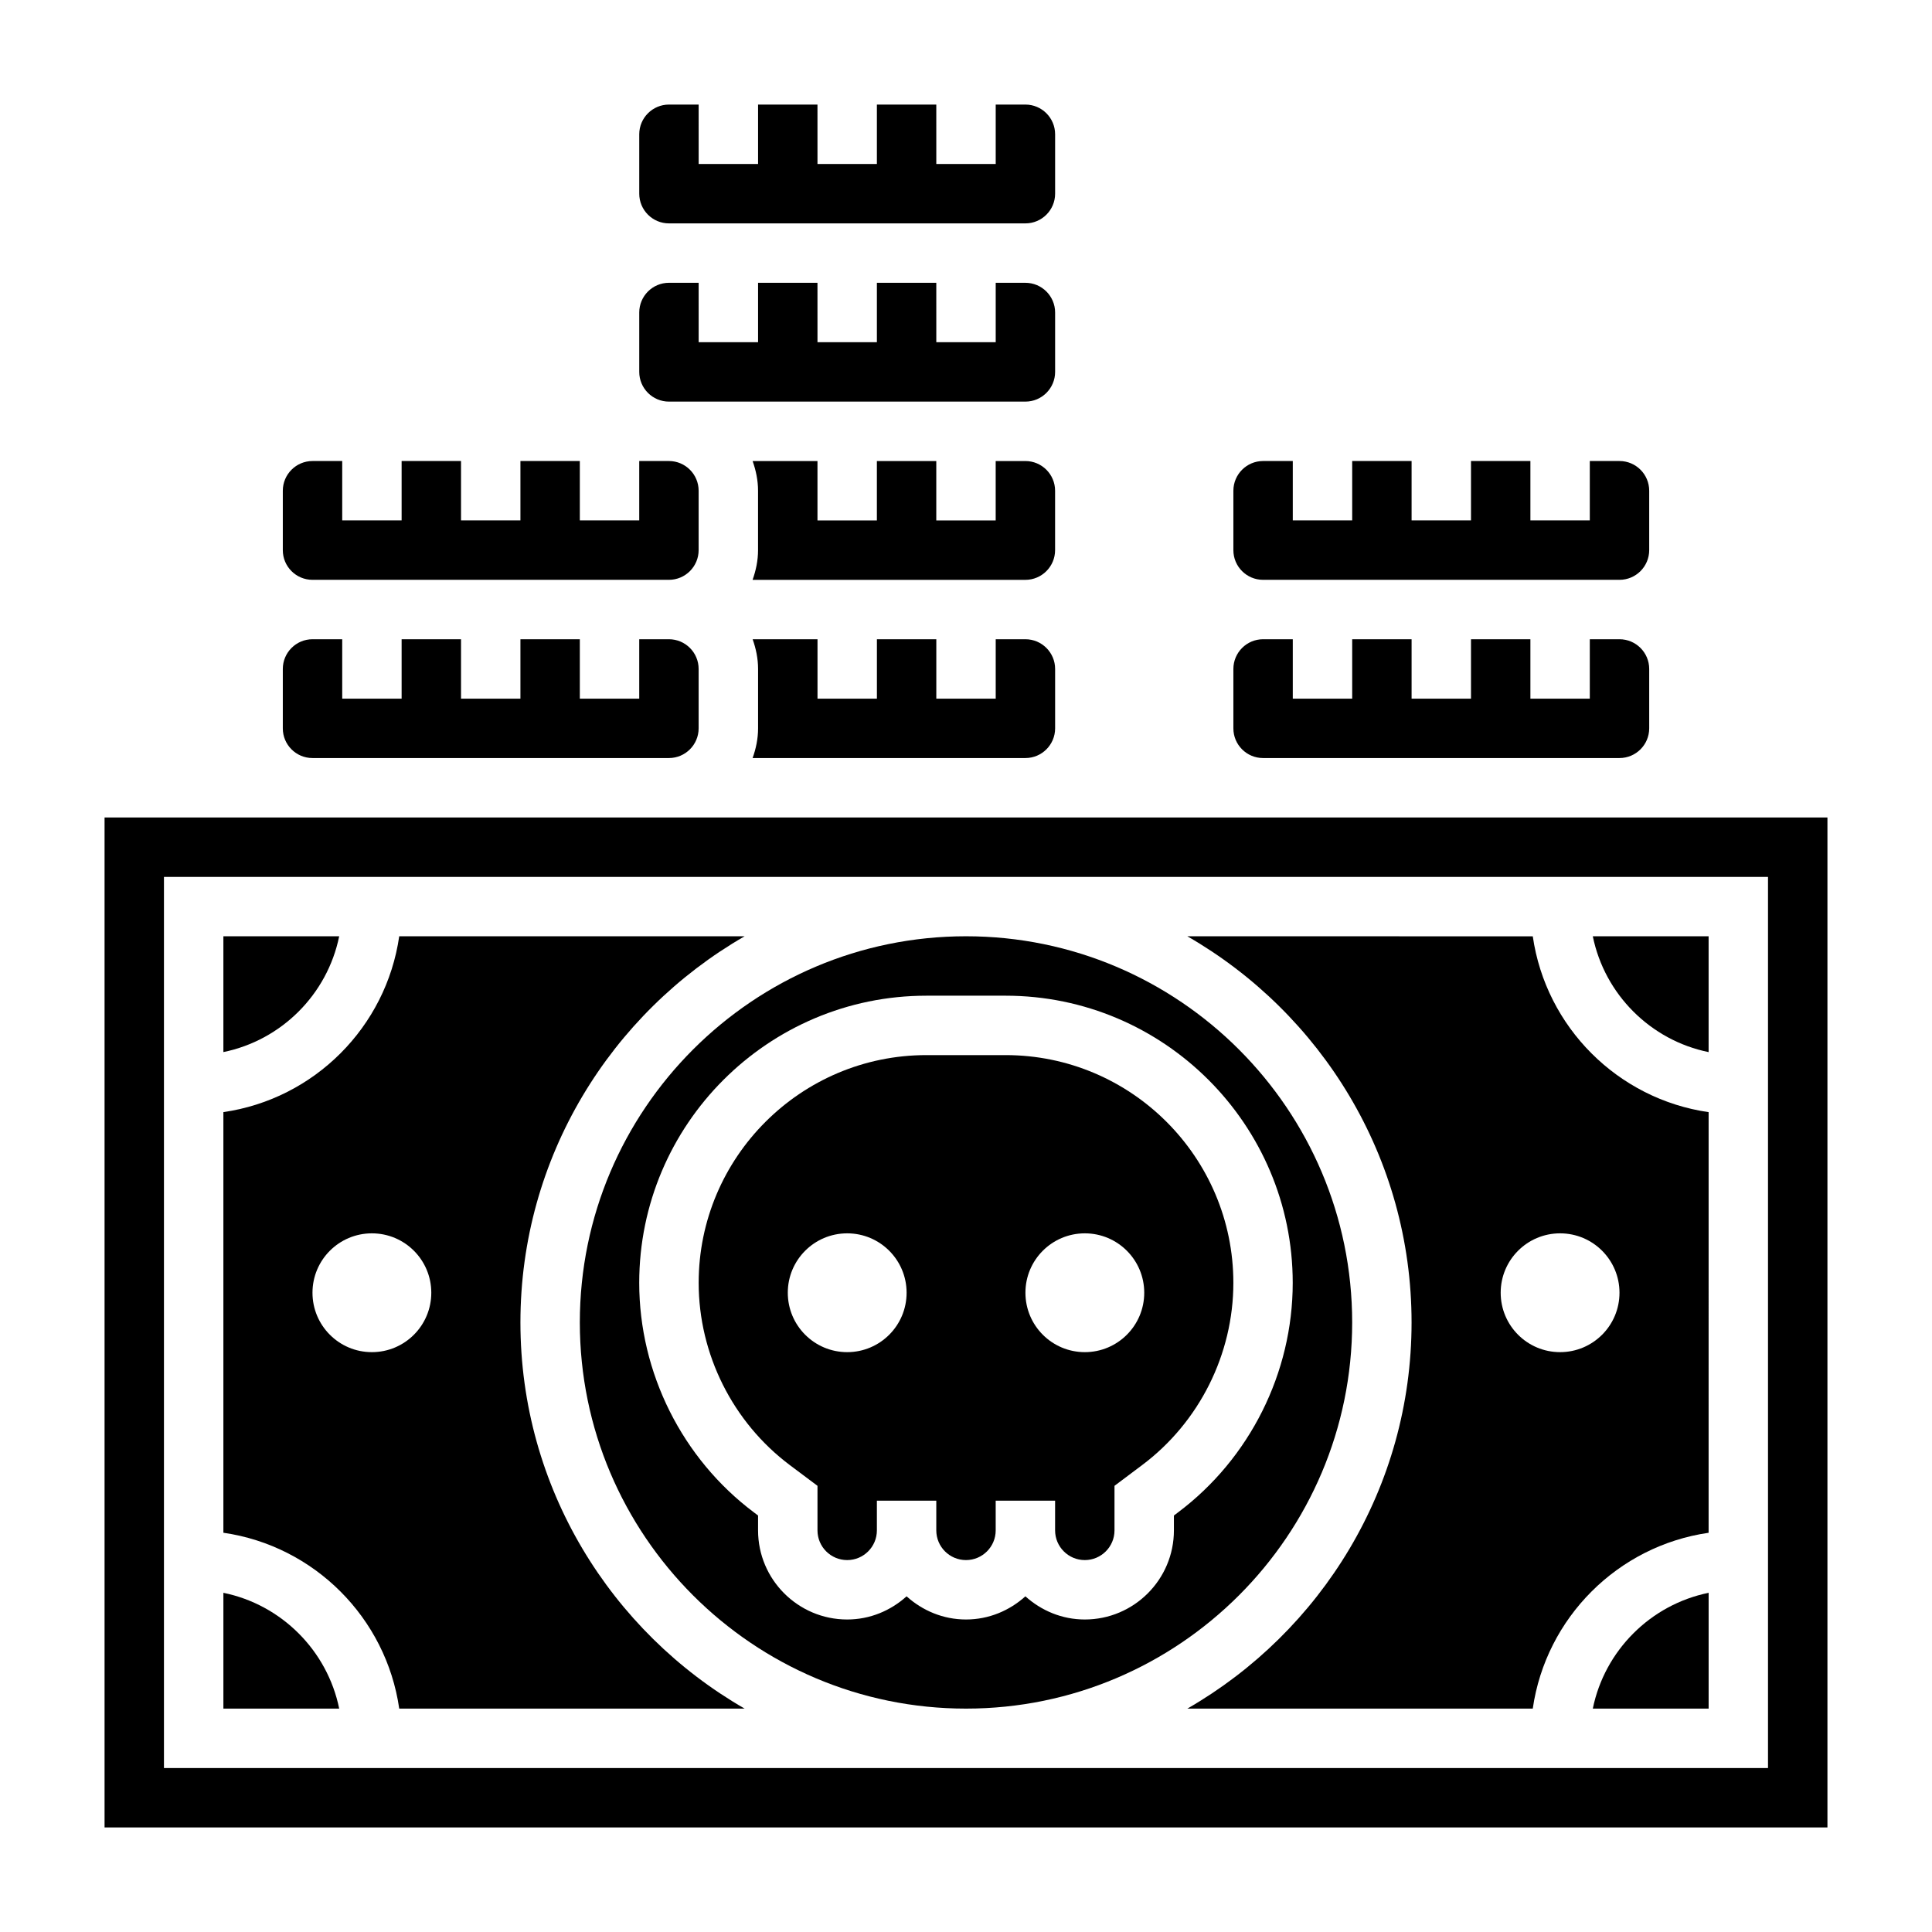 <?xml version="1.0" encoding="UTF-8"?>
<!-- Uploaded to: SVG Repo, www.svgrepo.com, Generator: SVG Repo Mixer Tools -->
<svg fill="#000000" width="800px" height="800px" version="1.1" viewBox="144 144 512 512" xmlns="http://www.w3.org/2000/svg">
 <g>
  <path d="m226.81 344.89h94.465c4.344 0 7.871-3.535 7.871-7.871v-15.742c0-4.336-3.527-7.871-7.871-7.871h-7.871v15.742h-15.742v-15.742h-15.742v15.742h-15.742v-15.742h-15.742v15.742h-15.742v-15.742h-7.871c-4.344 0-7.871 3.535-7.871 7.871v15.742c-0.012 4.336 3.516 7.871 7.859 7.871z"/>
  <path d="m566.11 596.8h30.695v-30.691c-15.398 3.137-27.555 15.293-30.695 30.691z"/>
  <path d="m423.61 274.05c0-4.336-3.527-7.871-7.871-7.871h-7.871v15.742h-15.742v-15.742h-15.742v15.742h-15.742v-15.742h-17.191c0.875 2.469 1.441 5.098 1.441 7.871v15.742c0 2.769-0.566 5.398-1.449 7.871l72.297 0.004c4.344 0 7.871-3.535 7.871-7.871z"/>
  <path d="m596.8 422.82v-30.695h-30.691c3.137 15.398 15.293 27.555 30.691 30.695z"/>
  <path d="m321.28 203.2h94.465c4.344 0 7.871-3.535 7.871-7.871v-15.746c0-4.336-3.527-7.871-7.871-7.871h-7.871v15.742h-15.742l-0.004-15.742h-15.742v15.742h-15.742l-0.004-15.742h-15.742v15.742h-15.742l-0.004-15.742h-7.871c-4.344 0-7.871 3.535-7.871 7.871v15.742c0 4.34 3.527 7.875 7.871 7.875z"/>
  <path d="m478.72 297.66h94.465c4.344 0 7.871-3.535 7.871-7.871v-15.742c0-4.336-3.527-7.871-7.871-7.871h-7.871v15.742h-15.742v-15.742h-15.742v15.742h-15.742v-15.742h-15.742v15.742h-15.742v-15.742h-7.871c-4.344 0-7.871 3.535-7.871 7.871v15.742c-0.012 4.336 3.516 7.871 7.859 7.871z"/>
  <path d="m478.72 344.89h94.465c4.344 0 7.871-3.535 7.871-7.871v-15.742c0-4.336-3.527-7.871-7.871-7.871h-7.871v15.742h-15.742v-15.742h-15.742v15.742h-15.742v-15.742h-15.742v15.742h-15.742v-15.742h-7.871c-4.344 0-7.871 3.535-7.871 7.871v15.742c-0.012 4.336 3.516 7.871 7.859 7.871z"/>
  <path d="m321.28 250.43h94.465c4.344 0 7.871-3.535 7.871-7.871v-15.742c0-4.336-3.527-7.871-7.871-7.871h-7.871v15.742h-15.742l-0.004-15.746h-15.742v15.742h-15.742l-0.004-15.742h-15.742v15.742h-15.742l-0.004-15.742h-7.871c-4.344 0-7.871 3.535-7.871 7.871v15.742c0 4.34 3.527 7.875 7.871 7.875z"/>
  <path d="m518.08 494.46c0 43.754-23.969 81.941-59.418 102.34l91.535 0.004c3.473-24.082 22.523-43.129 46.602-46.602l0.004-111.47c-24.082-3.473-43.129-22.523-46.602-46.602l-91.539-0.004c35.449 20.398 59.418 58.586 59.418 102.34zm39.359-23.613c8.699 0 15.742 7.047 15.742 15.742 0 8.699-7.047 15.742-15.742 15.742-8.699 0-15.742-7.047-15.742-15.742 0-8.699 7.047-15.742 15.742-15.742z"/>
  <path d="m343.45 344.89h72.297c4.344 0 7.871-3.535 7.871-7.871v-15.742c0-4.336-3.527-7.871-7.871-7.871h-7.871v15.742h-15.742v-15.742h-15.742v15.742h-15.742v-15.742h-17.191c0.875 2.469 1.441 5.098 1.441 7.867v15.742c0 2.773-0.566 5.402-1.449 7.875z"/>
  <path d="m226.81 297.66h94.465c4.344 0 7.871-3.535 7.871-7.871v-15.742c0-4.336-3.527-7.871-7.871-7.871h-7.871v15.742h-15.742v-15.742h-15.742v15.742h-15.742v-15.742h-15.742v15.742h-15.742v-15.742h-7.871c-4.344 0-7.871 3.535-7.871 7.871v15.742c-0.012 4.336 3.516 7.871 7.859 7.871z"/>
  <path d="m233.89 392.12h-30.691v30.691c15.395-3.137 27.551-15.293 30.691-30.691z"/>
  <path d="m203.2 566.11v30.695h30.691c-3.141-15.398-15.297-27.555-30.691-30.695z"/>
  <path d="m249.8 596.8h91.535c-35.449-20.398-59.418-58.586-59.418-102.34 0-43.754 23.969-81.941 59.418-102.34h-91.535c-3.473 24.082-22.523 43.129-46.602 46.602v111.47c24.078 3.473 43.129 22.523 46.602 46.605zm-22.988-110.21c0-8.699 7.047-15.742 15.742-15.742 8.699 0 15.742 7.047 15.742 15.742 0 8.699-7.047 15.742-15.742 15.742-8.695 0.004-15.742-7.043-15.742-15.742z"/>
  <path d="m573.18 360.64h-401.47v267.65h456.58v-267.65zm39.359 251.91h-425.09v-236.16h425.09z"/>
  <path d="m297.66 494.46c0 56.426 45.91 102.34 102.34 102.34s102.34-45.91 102.34-102.34c0-56.426-45.91-102.34-102.34-102.34-56.43 0-102.34 45.91-102.34 102.34zm91.84-86.59h20.988c41.957 0 76.098 34.141 76.098 76.098 0 23.82-11.375 46.578-30.441 60.867l-1.047 0.797v3.934c0 13.02-10.598 23.617-23.617 23.617-6.07 0-11.555-2.371-15.742-6.141-4.188 3.777-9.676 6.141-15.742 6.141-6.07 0-11.555-2.371-15.742-6.141-4.188 3.777-9.676 6.141-15.742 6.141-13.02 0-23.617-10.598-23.617-23.617v-3.938l-1.055-0.797c-19.062-14.285-30.438-37.043-30.438-60.863 0-41.957 34.141-76.098 76.098-76.098z"/>
  <path d="m353.29 532.25 7.352 5.508v11.809c0 4.344 3.527 7.871 7.871 7.871s7.871-3.527 7.871-7.871v-7.871h15.742v7.871c0 4.344 3.527 7.871 7.871 7.871s7.871-3.527 7.871-7.871v-7.871h15.742v7.871c0 4.344 3.527 7.871 7.871 7.871s7.871-3.527 7.871-7.871v-11.809l7.344-5.512c15.133-11.34 24.156-29.383 24.156-48.277 0-33.281-27.074-60.355-60.355-60.355h-20.988c-33.281 0-60.355 27.074-60.355 60.355 0 18.895 9.023 36.938 24.137 48.281zm78.203-61.402c8.699 0 15.742 7.047 15.742 15.742 0 8.699-7.047 15.742-15.742 15.742-8.699 0-15.742-7.047-15.742-15.742-0.004-8.699 7.043-15.742 15.742-15.742zm-62.977 0c8.699 0 15.742 7.047 15.742 15.742 0 8.699-7.047 15.742-15.742 15.742-8.699 0-15.742-7.047-15.742-15.742-0.004-8.699 7.043-15.742 15.742-15.742z"/>
 </g>
</svg>